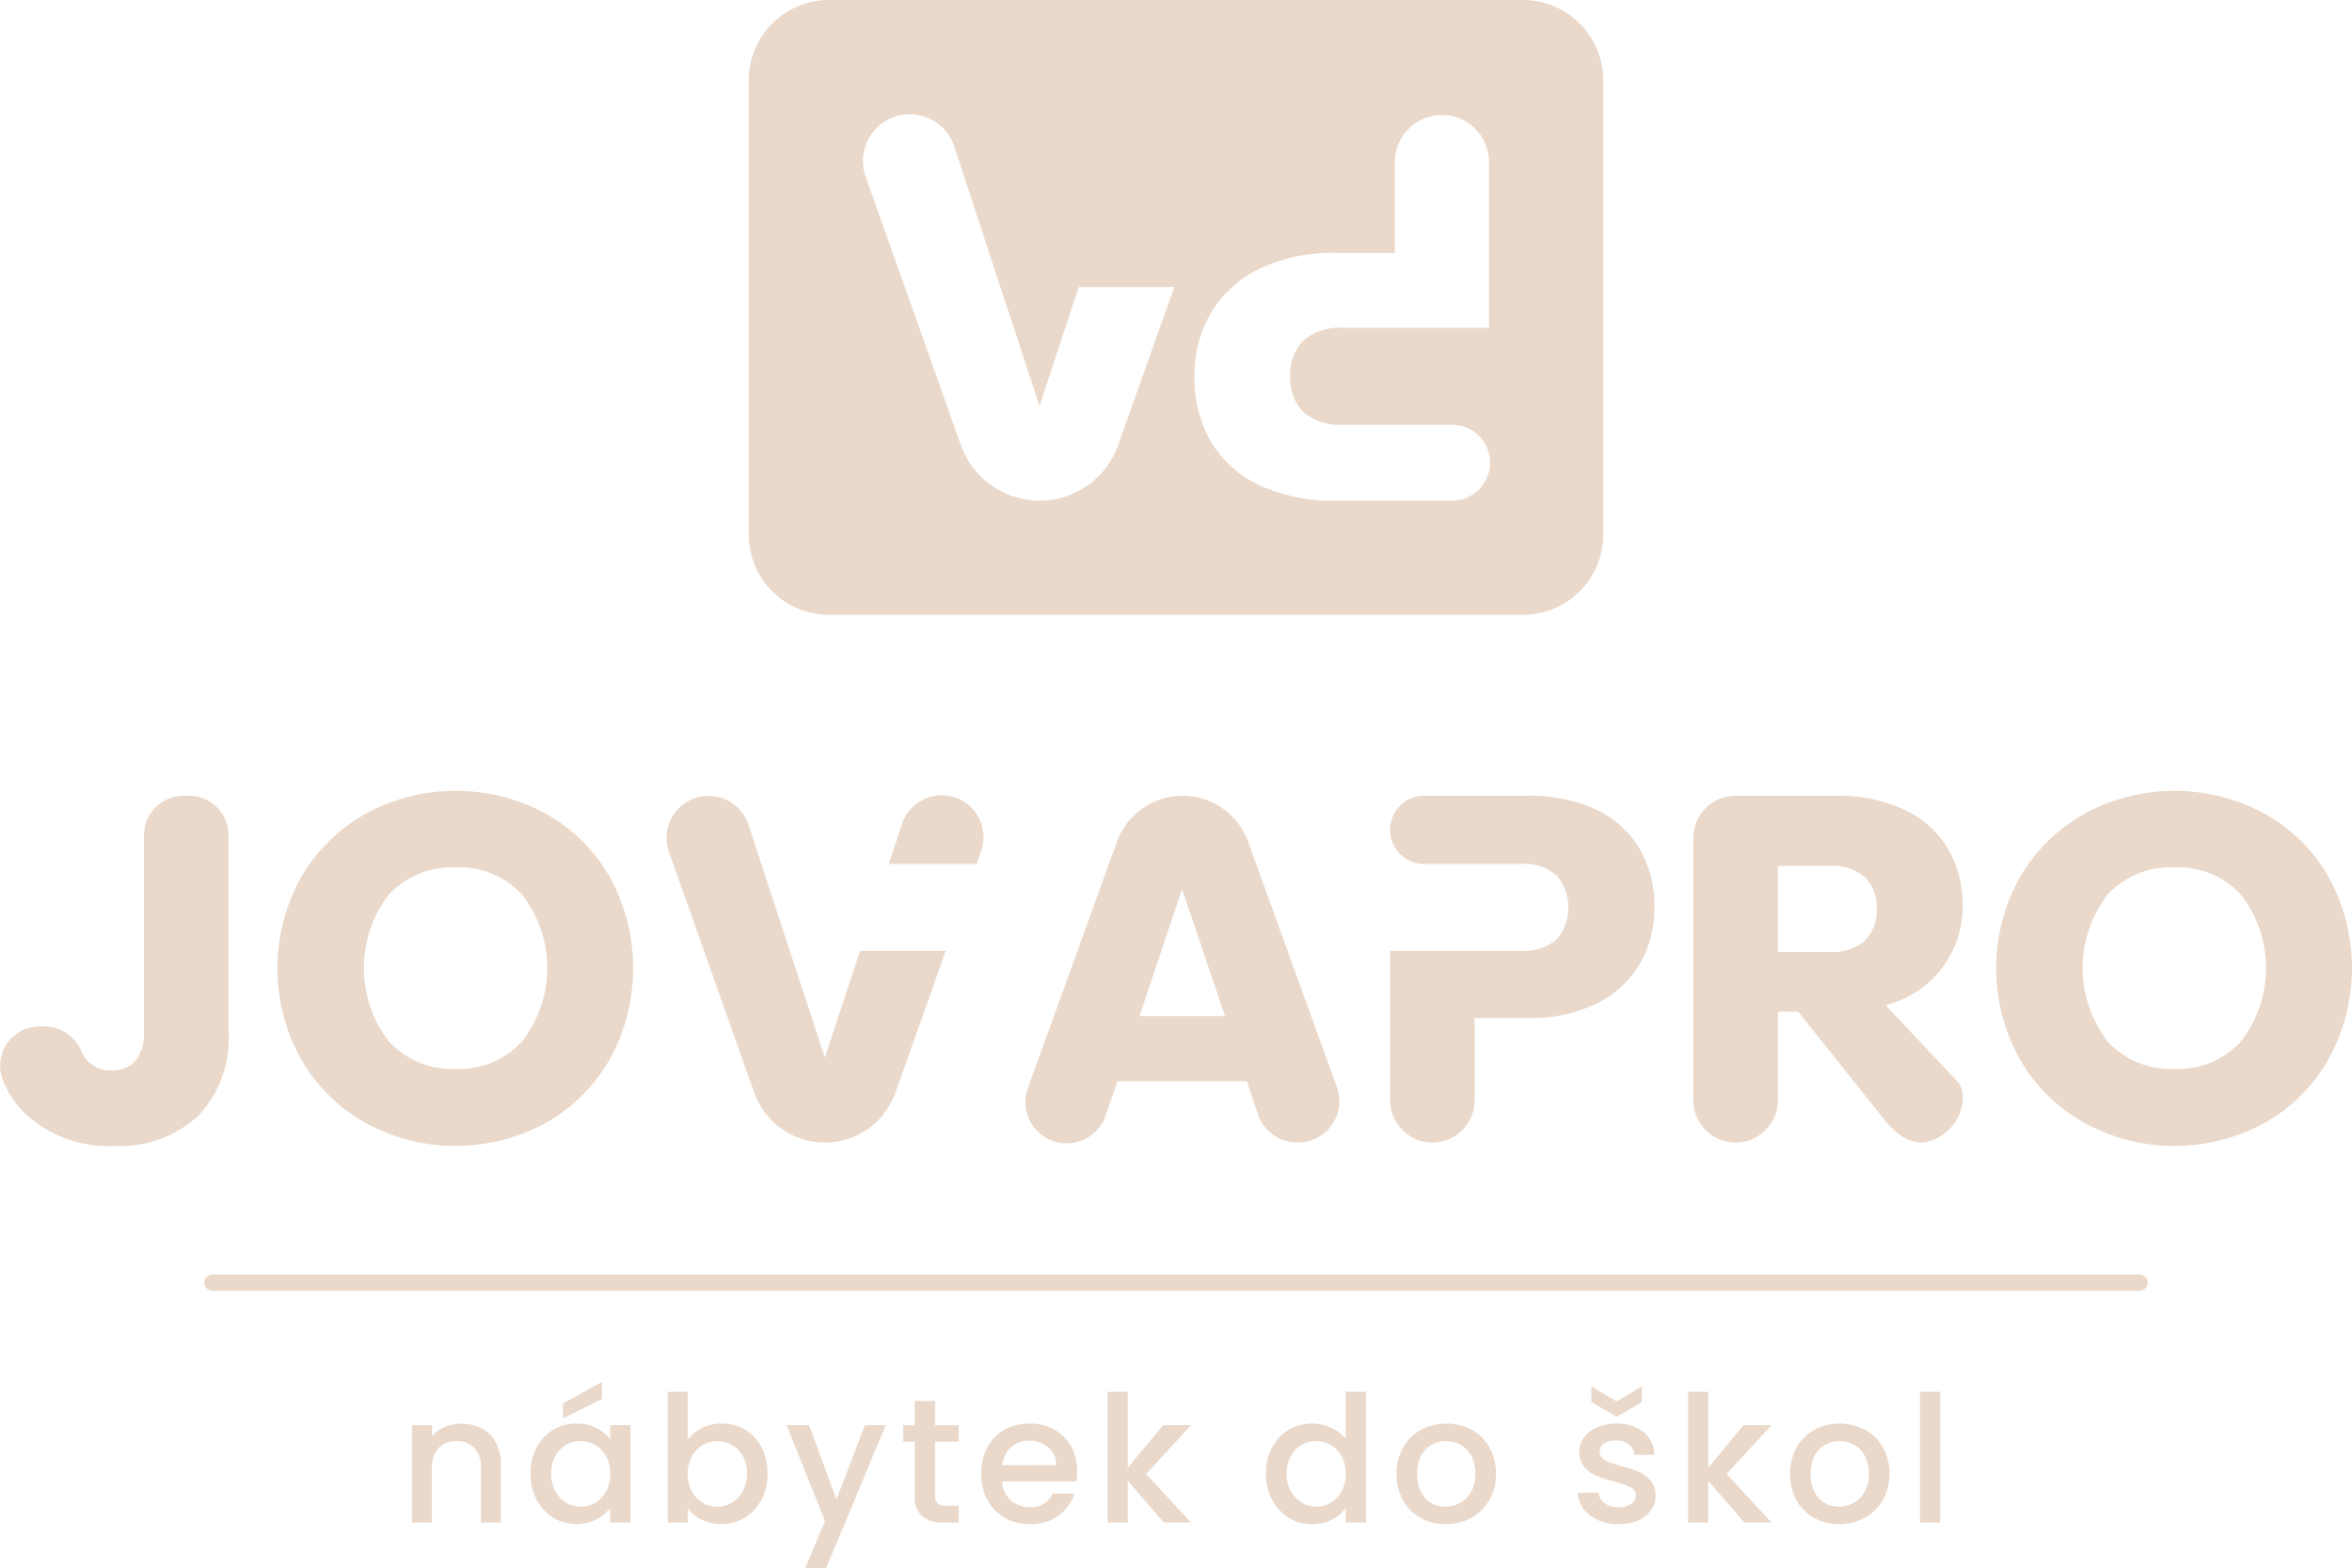 <?xml version="1.0" encoding="UTF-8"?>
<svg xmlns="http://www.w3.org/2000/svg" xmlns:xlink="http://www.w3.org/1999/xlink" id="logo-paticka" width="176.59" height="117.773" viewBox="0 0 176.59 117.773">
  <defs>
    <clipPath id="clip-path">
      <rect id="Rectangle_279" data-name="Rectangle 279" width="176.59" height="117.774" fill="#ead9cb"></rect>
    </clipPath>
  </defs>
  <g id="Group_724" data-name="Group 724" clip-path="url(#clip-path)">
    <path id="Path_238" data-name="Path 238" d="M63.485,201.735a2.553,2.553,0,0,1,1.069,1.062,3.5,3.5,0,0,1,.384,1.7v4.313h-1.5v-4.088a2.121,2.121,0,0,0-.492-1.506,1.747,1.747,0,0,0-1.34-.525,1.77,1.77,0,0,0-1.347.525,2.1,2.1,0,0,0-.5,1.506v4.088H58.25V201.5h1.512v.836a2.512,2.512,0,0,1,.949-.7,3.031,3.031,0,0,1,1.228-.252,3.278,3.278,0,0,1,1.546.358" transform="translate(-27.327 -94.473)" fill="#ead9cb"></path>
    <path id="Path_239" data-name="Path 239" d="M75.482,200.4a3.336,3.336,0,0,1,2.993-1.792,3.2,3.2,0,0,1,1.507.338,3.057,3.057,0,0,1,1.028.842v-1.062h1.526v7.313H81.01v-1.088a3.01,3.01,0,0,1-1.048.863,3.4,3.4,0,0,1-3.238-.14,3.435,3.435,0,0,1-1.241-1.354,4.17,4.17,0,0,1-.458-1.971,4.052,4.052,0,0,1,.458-1.95m5.216.664a2.182,2.182,0,0,0-.816-.849,2.134,2.134,0,0,0-1.088-.292,2.176,2.176,0,0,0-1.089.286,2.153,2.153,0,0,0-.816.837,2.6,2.6,0,0,0-.312,1.306,2.718,2.718,0,0,0,.312,1.327,2.2,2.2,0,0,0,.823.87,2.11,2.11,0,0,0,1.082.3,2.138,2.138,0,0,0,1.088-.292,2.175,2.175,0,0,0,.816-.856,2.688,2.688,0,0,0,.312-1.321,2.645,2.645,0,0,0-.312-1.313m-.3-4.3-2.933,1.447V197.1l2.933-1.62Z" transform="translate(-35.196 -91.705)" fill="#ead9cb"></path>
    <path id="Path_240" data-name="Path 240" d="M96.992,199.6a3.264,3.264,0,0,1,1.493-.339,3.369,3.369,0,0,1,1.751.465,3.273,3.273,0,0,1,1.235,1.32,4.142,4.142,0,0,1,.451,1.958,4.219,4.219,0,0,1-.451,1.971,3.381,3.381,0,0,1-1.241,1.354,3.475,3.475,0,0,1-3.252.152,2.886,2.886,0,0,1-1.042-.849V206.7H94.424v-9.821h1.513v3.6a2.871,2.871,0,0,1,1.055-.869m3.079,2.1a2.142,2.142,0,0,0-.823-.836,2.208,2.208,0,0,0-1.095-.286,2.14,2.14,0,0,0-1.082.292,2.167,2.167,0,0,0-.823.849,2.646,2.646,0,0,0-.312,1.314,2.686,2.686,0,0,0,.312,1.321,2.158,2.158,0,0,0,1.9,1.148,2.135,2.135,0,0,0,1.095-.3,2.2,2.2,0,0,0,.823-.87,2.721,2.721,0,0,0,.312-1.327,2.607,2.607,0,0,0-.312-1.307" transform="translate(-44.297 -92.362)" fill="#ead9cb"></path>
    <path id="Path_241" data-name="Path 241" d="M118.694,201.6l-4.486,10.75h-1.566l1.486-3.556-2.879-7.194h1.685l2.057,5.574,2.137-5.574Z" transform="translate(-52.19 -94.578)" fill="#ead9cb"></path>
    <path id="Path_242" data-name="Path 242" d="M130.137,201.229v4.048a.775.775,0,0,0,.192.59.955.955,0,0,0,.657.179h.929v1.261h-1.194a2.3,2.3,0,0,1-1.567-.478,1.969,1.969,0,0,1-.544-1.553v-4.048h-.863V200h.863v-1.818h1.526V200h1.778v1.234Z" transform="translate(-59.931 -92.971)" fill="#ead9cb"></path>
    <path id="Path_243" data-name="Path 243" d="M145.926,205.717h-5.587a2.029,2.029,0,0,0,.65,1.407,2.053,2.053,0,0,0,1.433.531,1.769,1.769,0,0,0,1.725-1.022h1.633a3.3,3.3,0,0,1-1.2,1.653,3.526,3.526,0,0,1-2.157.643,3.732,3.732,0,0,1-1.878-.471,3.357,3.357,0,0,1-1.3-1.327,4.047,4.047,0,0,1-.471-1.984,4.147,4.147,0,0,1,.458-1.984,3.222,3.222,0,0,1,1.288-1.32,3.831,3.831,0,0,1,1.9-.465,3.726,3.726,0,0,1,1.845.451,3.2,3.2,0,0,1,1.261,1.267,3.823,3.823,0,0,1,.451,1.878,4.768,4.768,0,0,1-.053.743M144.4,204.5a1.726,1.726,0,0,0-.6-1.34,2.138,2.138,0,0,0-1.447-.5,1.941,1.941,0,0,0-1.34.5,2.079,2.079,0,0,0-.664,1.347Z" transform="translate(-65.103 -94.473)" fill="#ead9cb"></path>
    <path id="Path_244" data-name="Path 244" d="M159.541,203.049l3.371,3.65h-2.044l-2.708-3.145V206.7h-1.512v-9.821h1.512v5.707l2.654-3.2h2.1Z" transform="translate(-73.489 -92.362)" fill="#ead9cb"></path>
    <path id="Path_245" data-name="Path 245" d="M179.505,201.058a3.338,3.338,0,0,1,3.006-1.792,3.428,3.428,0,0,1,1.413.312,2.89,2.89,0,0,1,1.108.829v-3.53h1.526V206.7h-1.526v-1.1a2.827,2.827,0,0,1-1.029.876,3.193,3.193,0,0,1-1.506.345,3.274,3.274,0,0,1-1.745-.484,3.422,3.422,0,0,1-1.248-1.354,4.171,4.171,0,0,1-.458-1.971,4.053,4.053,0,0,1,.458-1.951m5.216.664a2.192,2.192,0,0,0-.816-.849,2.135,2.135,0,0,0-1.088-.292,2.146,2.146,0,0,0-1.9,1.122,2.612,2.612,0,0,0-.312,1.307,2.727,2.727,0,0,0,.312,1.327,2.2,2.2,0,0,0,.823.869,2.112,2.112,0,0,0,1.082.3,2.14,2.14,0,0,0,1.088-.292,2.178,2.178,0,0,0,.816-.856,2.686,2.686,0,0,0,.312-1.321,2.646,2.646,0,0,0-.312-1.314" transform="translate(-83.997 -92.362)" fill="#ead9cb"></path>
    <path id="Path_246" data-name="Path 246" d="M199.315,208.458A3.394,3.394,0,0,1,198,207.131a4.009,4.009,0,0,1-.477-1.984,3.927,3.927,0,0,1,.491-1.977,3.392,3.392,0,0,1,1.34-1.327,4.109,4.109,0,0,1,3.8,0,3.4,3.4,0,0,1,1.34,1.327,3.933,3.933,0,0,1,.491,1.977,3.848,3.848,0,0,1-.5,1.978,3.5,3.5,0,0,1-1.373,1.334,3.96,3.96,0,0,1-1.919.471,3.742,3.742,0,0,1-1.871-.471m2.966-1.122a2.12,2.12,0,0,0,.829-.836,2.685,2.685,0,0,0,.319-1.354,2.744,2.744,0,0,0-.305-1.347,2.061,2.061,0,0,0-.81-.83,2.216,2.216,0,0,0-1.088-.279,2.181,2.181,0,0,0-1.081.279,1.987,1.987,0,0,0-.79.83,2.842,2.842,0,0,0-.292,1.347,2.564,2.564,0,0,0,.6,1.825,2,2,0,0,0,1.519.643,2.246,2.246,0,0,0,1.1-.279" transform="translate(-92.665 -94.473)" fill="#ead9cb"></path>
    <path id="Path_247" data-name="Path 247" d="M224.653,206.142a2.706,2.706,0,0,1-1.082-.849,2.119,2.119,0,0,1-.425-1.2h1.567a1.066,1.066,0,0,0,.444.776,1.613,1.613,0,0,0,1.016.312,1.708,1.708,0,0,0,.988-.246.741.741,0,0,0,.351-.63.647.647,0,0,0-.391-.61,7.35,7.35,0,0,0-1.241-.438,12.041,12.041,0,0,1-1.341-.438,2.351,2.351,0,0,1-.9-.65,1.706,1.706,0,0,1-.379-1.155,1.8,1.8,0,0,1,.345-1.068,2.3,2.3,0,0,1,.989-.763,3.693,3.693,0,0,1,1.48-.279,3.058,3.058,0,0,1,2.01.63,2.263,2.263,0,0,1,.816,1.719h-1.513a1.073,1.073,0,0,0-.4-.783,1.491,1.491,0,0,0-.969-.292,1.571,1.571,0,0,0-.915.226.7.7,0,0,0-.319.6.648.648,0,0,0,.212.491,1.519,1.519,0,0,0,.518.312q.306.112.9.285a9.785,9.785,0,0,1,1.308.431,2.442,2.442,0,0,1,.882.644,1.7,1.7,0,0,1,.385,1.128,1.89,1.89,0,0,1-.346,1.115,2.291,2.291,0,0,1-.975.77,3.636,3.636,0,0,1-1.48.278,3.679,3.679,0,0,1-1.546-.312m3.324-8.859-1.9,1.1-1.9-1.1V196.1l1.9,1.142,1.9-1.142Z" transform="translate(-104.685 -91.998)" fill="#ead9cb"></path>
    <path id="Path_248" data-name="Path 248" d="M241.64,203.049l3.371,3.65h-2.044l-2.708-3.145V206.7h-1.512v-9.821h1.512v5.707l2.654-3.2h2.1Z" transform="translate(-112.004 -92.362)" fill="#ead9cb"></path>
    <path id="Path_249" data-name="Path 249" d="M254.963,208.458a3.394,3.394,0,0,1-1.314-1.327,4.009,4.009,0,0,1-.477-1.984,3.927,3.927,0,0,1,.491-1.977,3.392,3.392,0,0,1,1.34-1.327,4.109,4.109,0,0,1,3.8,0,3.4,3.4,0,0,1,1.34,1.327,3.932,3.932,0,0,1,.491,1.977,3.848,3.848,0,0,1-.5,1.978,3.5,3.5,0,0,1-1.373,1.334,3.96,3.96,0,0,1-1.919.471,3.743,3.743,0,0,1-1.871-.471m2.966-1.122a2.12,2.12,0,0,0,.829-.836,2.685,2.685,0,0,0,.319-1.354,2.744,2.744,0,0,0-.305-1.347,2.062,2.062,0,0,0-.81-.83,2.216,2.216,0,0,0-1.088-.279,2.181,2.181,0,0,0-1.081.279,1.987,1.987,0,0,0-.79.83,2.842,2.842,0,0,0-.292,1.347,2.564,2.564,0,0,0,.6,1.825,2,2,0,0,0,1.519.643,2.246,2.246,0,0,0,1.1-.279" transform="translate(-118.771 -94.473)" fill="#ead9cb"></path>
    <rect id="Rectangle_278" data-name="Rectangle 278" width="1.513" height="9.821" transform="translate(144.155 104.515)" fill="#ead9cb"></rect>
    <path id="Path_250" data-name="Path 250" d="M13.77,112.568a2.959,2.959,0,0,0-2.959,2.959V130.3a3.236,3.236,0,0,1-.626,2.15,2.221,2.221,0,0,1-1.784.743,2.337,2.337,0,0,1-1.927-.833,2.531,2.531,0,0,1-.339-.569,3.045,3.045,0,0,0-2.762-1.9h-.4a2.96,2.96,0,0,0-2.742,4.083,7.337,7.337,0,0,0,1.756,2.558,9.26,9.26,0,0,0,6.6,2.336,8.671,8.671,0,0,0,6.254-2.224,8.389,8.389,0,0,0,2.315-6.344V115.527a2.959,2.959,0,0,0-2.959-2.959Z" transform="translate(0 -52.809)" fill="#ead9cb"></path>
    <path id="Path_251" data-name="Path 251" d="M64.18,118.323a12.558,12.558,0,0,0-4.82-4.751,14.158,14.158,0,0,0-13.468,0,12.84,12.84,0,0,0-4.857,4.751,14.021,14.021,0,0,0,0,13.744,12.754,12.754,0,0,0,4.857,4.762,14.077,14.077,0,0,0,13.447,0,12.671,12.671,0,0,0,4.826-4.762,14.222,14.222,0,0,0,.016-13.744m-6.567,12.353a6.378,6.378,0,0,1-4.985,2.076,6.455,6.455,0,0,1-5.027-2.06,9.062,9.062,0,0,1,0-11.037,6.494,6.494,0,0,1,5.027-2.039,6.4,6.4,0,0,1,4.985,2.06,9.007,9.007,0,0,1,0,11" transform="translate(-18.406 -52.481)" fill="#ead9cb"></path>
    <path id="Path_252" data-name="Path 252" d="M97.072,124.215l3.774,10.649a5.622,5.622,0,0,0,10.6,0l3.779-10.65h-6.434l-2.644,8.011-2.633-8.011-2.139-6.53-.97-2.949a3.153,3.153,0,1,0-5.967,2.039l.323.91Z" transform="translate(-44.216 -52.809)" fill="#ead9cb"></path>
    <path id="Path_253" data-name="Path 253" d="M126.683,114.725l-.977,2.962h6.588l.329-.928a3.14,3.14,0,1,0-5.94-2.033" transform="translate(-58.973 -52.81)" fill="#ead9cb"></path>
    <path id="Path_254" data-name="Path 254" d="M156.838,112.568h0a5.236,5.236,0,0,0-4.924,3.455l-6.666,18.432a3.1,3.1,0,1,0,5.848,2.05l.847-2.5h9.72l.843,2.492a3.1,3.1,0,0,0,2.935,2.105h.076a3.1,3.1,0,0,0,2.913-4.153l-6.67-18.432a5.236,5.236,0,0,0-4.923-3.454M153.61,129.11l3.191-9.534,3.228,9.534Z" transform="translate(-68.053 -52.809)" fill="#ead9cb"></path>
    <path id="Path_255" data-name="Path 255" d="M215.366,116.608a7.473,7.473,0,0,0-3.228-2.968,11.721,11.721,0,0,0-5.271-1.072h-7.714a2.559,2.559,0,1,0,0,5.118h7.236a3.79,3.79,0,0,1,2.707.855,3.719,3.719,0,0,1,0,4.82,3.79,3.79,0,0,1-2.707.855H196.6v11.22a3.172,3.172,0,1,0,6.344,0v-6.177h3.928a11.282,11.282,0,0,0,5.346-1.147,7.694,7.694,0,0,0,3.19-3.026,8.4,8.4,0,0,0,1.035-4.135,8.65,8.65,0,0,0-1.072-4.342" transform="translate(-92.229 -52.809)" fill="#ead9cb"></path>
    <path id="Path_256" data-name="Path 256" d="M259.29,133.989l-.446-.472-4.81-5.107a.1.1,0,0,1,.042-.165,7.582,7.582,0,0,0,5.633-7.48,8.224,8.224,0,0,0-1.072-4.173,7.443,7.443,0,0,0-3.249-2.952,11.712,11.712,0,0,0-5.245-1.072h-7.475a3.172,3.172,0,0,0-3.175,3.169v19.7a3.172,3.172,0,1,0,6.344,0v-6.556a.1.1,0,0,1,.1-.1h1.375a.113.113,0,0,1,.08.037l6.551,8.207a6.9,6.9,0,0,0,.9.9l.005.005c.074.058.149.111.223.165a2.958,2.958,0,0,0,1.667.51,1.022,1.022,0,0,0,.127-.005,3.524,3.524,0,0,0,2.845-3.1v-.011a2.571,2.571,0,0,0,.016-.281,1.682,1.682,0,0,0-.441-1.216m-6.907-10.554a3.59,3.59,0,0,1-2.612.855h-3.833a.1.1,0,0,1-.1-.1v-6.254a.1.1,0,0,1,.1-.1h3.833a3.59,3.59,0,0,1,2.612.855,3.11,3.11,0,0,1,.876,2.336,3.205,3.205,0,0,1-.876,2.41" transform="translate(-112.355 -52.81)" fill="#ead9cb"></path>
    <path id="Path_257" data-name="Path 257" d="M307.276,118.323a12.572,12.572,0,0,0-4.826-4.751,14.147,14.147,0,0,0-13.463,0,12.817,12.817,0,0,0-4.863,4.751,14.021,14.021,0,0,0,0,13.744,12.731,12.731,0,0,0,4.863,4.762,14.077,14.077,0,0,0,13.447,0,12.621,12.621,0,0,0,4.82-4.762,14.2,14.2,0,0,0,.021-13.744m-6.567,12.353a6.389,6.389,0,0,1-4.99,2.076,6.455,6.455,0,0,1-5.027-2.06,9.062,9.062,0,0,1,0-11.037,6.494,6.494,0,0,1,5.027-2.039,6.413,6.413,0,0,1,4.99,2.06,9.007,9.007,0,0,1,0,11" transform="translate(-132.448 -52.481)" fill="#ead9cb"></path>
    <path id="Path_258" data-name="Path 258" d="M174.807,180.9h0a.6.6,0,0,1-.605.605H29.5a.605.605,0,1,1,0-1.21H174.2a.6.6,0,0,1,.605.605" transform="translate(-13.555 -84.58)" fill="#ead9cb"></path>
    <path id="Path_259" data-name="Path 259" d="M164.033,0h-52.11a6.019,6.019,0,0,0-6.02,6.02V40.155a6.014,6.014,0,0,0,6.02,6.015h52.11a6.017,6.017,0,0,0,6.02-6.015V6.02A6.022,6.022,0,0,0,164.033,0m-30.4,33.429a6.263,6.263,0,0,1-11.806-.005l-4.21-11.865-2.58-7.278-.356-1.014a3.566,3.566,0,0,1-.207-1.184,3.515,3.515,0,0,1,6.853-1.088l1.083,3.286,2.384,7.278,2.936,8.929,2.946-8.929h7.172Zm27.844-8.812H150.565a4.241,4.241,0,0,0-3.021.95,3.559,3.559,0,0,0-.987,2.686,3.543,3.543,0,0,0,.987,2.686,4.218,4.218,0,0,0,3.021.956h8.064a2.851,2.851,0,1,1,0,5.7h-8.6a13.006,13.006,0,0,1-5.871-1.194,8.33,8.33,0,0,1-3.6-3.307,9.6,9.6,0,0,1-1.194-4.842,9.363,9.363,0,0,1,1.152-4.608,8.582,8.582,0,0,1,3.557-3.371,12.6,12.6,0,0,1,5.956-1.279h4.38v-6.88a3.536,3.536,0,0,1,7.071,0Z" transform="translate(-49.683)" fill="#ead9cb"></path>
  </g>
</svg>
